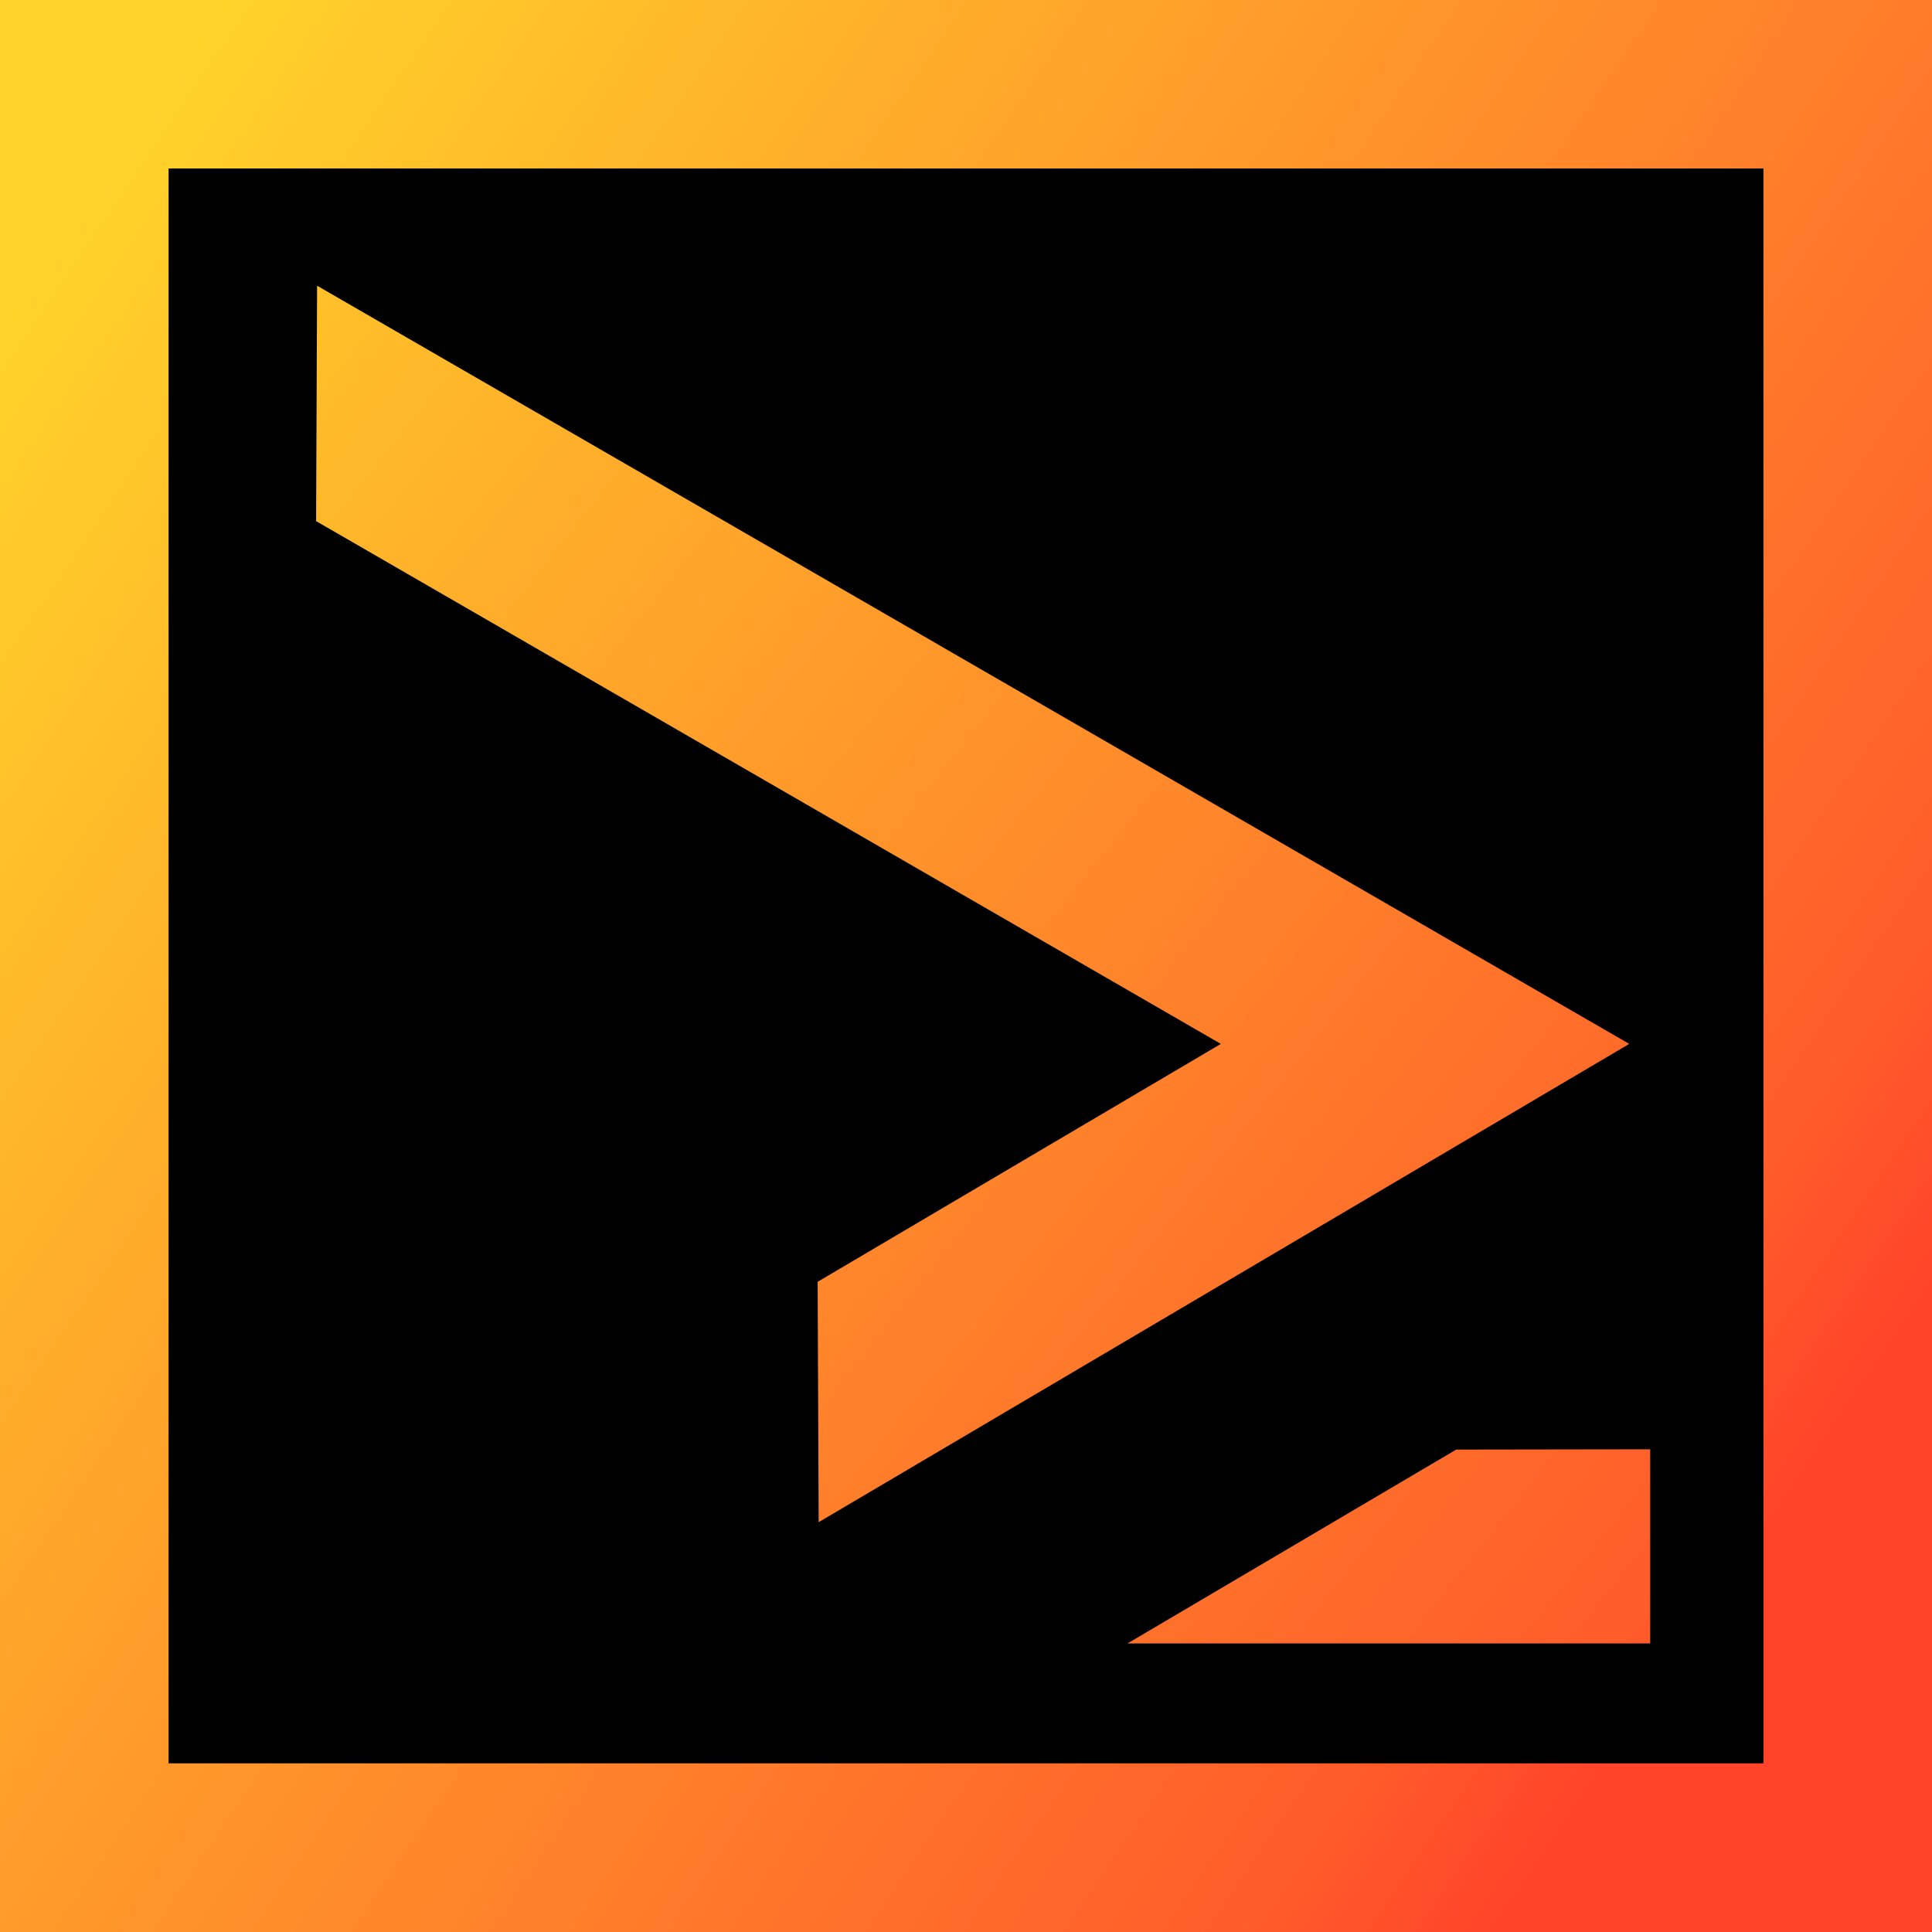 <?xml version="1.0" encoding="UTF-8" standalone="no"?>
<!-- Created with Inkscape (http://www.inkscape.org/) -->

<svg
   width="20mm"
   height="20mm"
   viewBox="0 0 20 20"
   version="1.1"
   id="svg1"
   sodipodi:docname="#sulfura-logo-matrix.svg"
   inkscape:version="1.3.2 (091e20e, 2023-11-25, custom)"
   inkscape:export-filename="sulfura-code-icon-gradient.svg"
   inkscape:export-xdpi="96"
   inkscape:export-ydpi="96"
   xmlns:inkscape="http://www.inkscape.org/namespaces/inkscape"
   xmlns:sodipodi="http://sodipodi.sourceforge.net/DTD/sodipodi-0.dtd"
   xmlns:xlink="http://www.w3.org/1999/xlink"
   xmlns="http://www.w3.org/2000/svg"
   xmlns:svg="http://www.w3.org/2000/svg">
  <style
     id="style5">.std-stroke { stroke-width:5;    stroke:#806600;    fill:black; }
</style>
  <sodipodi:namedview
     id="namedview1"
     pagecolor="#e7e7e7"
     bordercolor="#ebebeb"
     borderopacity="1"
     inkscape:showpageshadow="0"
     inkscape:pageopacity="0"
     inkscape:pagecheckerboard="0"
     inkscape:deskcolor="#d3d3d3"
     inkscape:document-units="mm"
     inkscape:zoom="1"
     inkscape:cx="674.5"
     inkscape:cy="608.5"
     inkscape:window-width="3840"
     inkscape:window-height="2036"
     inkscape:window-x="-12"
     inkscape:window-y="-12"
     inkscape:window-maximized="1"
     inkscape:current-layer="layer2"
     showguides="true" />
  <defs
     id="defs1">
    <linearGradient
       id="linearGradient33"
       inkscape:collect="always"
       gradientTransform="scale(0.97,1.031)"
       x1="-15.145"
       y1="3.173"
       x2="170.641"
       y2="3.173"
       gradientUnits="userSpaceOnUse">
      <stop
         style="stop-color:#ffd32a;stop-opacity:1;"
         offset="0.025"
         id="stop31" />
      <stop
         style="stop-color:#ff5c2a;stop-opacity:1;"
         offset="0.864"
         id="stop32" />
      <stop
         style="stop-color:#ff442a;stop-opacity:1;"
         offset="0.949"
         id="stop33" />
    </linearGradient>
    <linearGradient
       id="linearGradient28"
       inkscape:collect="always"
       gradientTransform="scale(0.97,1.031)"
       x1="-15.145"
       y1="3.173"
       x2="170.641"
       y2="3.173"
       gradientUnits="userSpaceOnUse">
      <stop
         style="stop-color:#ffcf2a;stop-opacity:1;"
         offset="0"
         id="stop27" />
      <stop
         style="stop-color:#ff532a;stop-opacity:1;"
         offset="1"
         id="stop28" />
    </linearGradient>
    <linearGradient
       id="linearGradient23"
       inkscape:collect="always"
       gradientTransform="scale(0.97,1.031)"
       x1="-15.145"
       y1="3.173"
       x2="170.641"
       y2="3.173"
       gradientUnits="userSpaceOnUse">
      <stop
         style="stop-color:#ffd32a;stop-opacity:1;"
         offset="0"
         id="stop22" />
      <stop
         style="stop-color:#ff5c2a;stop-opacity:1;"
         offset="0.864"
         id="stop24" />
      <stop
         style="stop-color:#ff442a;stop-opacity:1;"
         offset="0.949"
         id="stop23" />
    </linearGradient>
    <linearGradient
       inkscape:collect="always"
       xlink:href="#linearGradient33"
       id="linearGradient11"
       x1="838.052"
       y1="-344.367"
       x2="989.052"
       y2="-241.923"
       gradientUnits="userSpaceOnUse"
       gradientTransform="matrix(0.132,0,0,0.132,-111,48.065)" />
    <linearGradient
       inkscape:collect="always"
       xlink:href="#linearGradient28"
       id="linearGradient13"
       x1="-57.604"
       y1="241.368"
       x2="227.134"
       y2="-43.369"
       gradientUnits="userSpaceOnUse" />
    <linearGradient
       inkscape:collect="always"
       xlink:href="#linearGradient23"
       id="linearGradient29"
       x1="-25.044"
       y1="240.2"
       x2="185.5"
       y2="-40.766"
       gradientUnits="userSpaceOnUse" />
    <linearGradient
       inkscape:collect="always"
       xlink:href="#linearGradient23"
       id="linearGradient30"
       x1="-340.429"
       y1="-3191.738"
       x2="-191.429"
       y2="-3073.929"
       gradientUnits="userSpaceOnUse"
       gradientTransform="matrix(0.134,0,0,0.134,45.695,430.38)" />
  </defs>
  <g
     inkscape:label="Layer 1"
     inkscape:groupmode="layer"
     id="layer1">
    <path
       d="M 20,0 V 20 H 0 V 0 Z"
       style="fill:url(#linearGradient11);fill-opacity:1;stroke:#000000;stroke-width:0;stroke-opacity:0"
       id="path23-6-58-9-0-0-1-6-9-9-4-5-8-6-7-4-5-2-8-1-9-1-2-2-67-2-3-7-1-9-2"
       sodipodi:nodetypes="ccccc" />
    <rect
       style="fill:#000000;fill-opacity:1;stroke:#000000;stroke-width:0;stroke-opacity:0"
       id="rect1-4-1-0-3-6-8-0-7-7-2-9-5-0-7-6-6-3-7-2-8-9-8-4-0-7-3-0-3-5"
       width="16.51"
       height="16.51"
       x="-18.255"
       y="1.744"
       transform="scale(-1,1)" />
    <g
       id="path2-3-3-4-4-2-6-0-4-5-2-76-2-1-7-5-90-3-2-8-8-3-1-3-5-6-4-1"
       inkscape:label="path2"
       transform="matrix(0,0.071,-0.071,0,17.098,4.001)"
       style="fill:url(#linearGradient13);fill-opacity:1">
      <path
         style="color:#000000;fill:url(#linearGradient29);fill-opacity:1;-inkscape-stroke:none"
         d="M 95.851,3.27 165.585,121.453 130.539,121.603 95.851,62.815 19.627,194.729 -14.696,194.584 Z"
         id="path7-72-0-2-8-9-37-4-5-7-1-002-5-4-3-3-2-9-8-9-3-11-21-4-3-6-8-4"
         sodipodi:nodetypes="ccccccc" />
    </g>
    <path
       style="color:#000000;fill:url(#linearGradient30);fill-opacity:1;stroke-width:0;-inkscape-stroke:none"
       d="m 11.672,17.013 h 5.411 v -2.01 l -2.008,0.003 z"
       id="path7-8-5-9-8-09-3-0-9-6-1-0-7-8-1-2-55-1-2-7-8-0-7-5-54-2-47-0-5-2-9-4-3-4-7-1-3-7"
       sodipodi:nodetypes="ccccc" />
  </g>
</svg>
